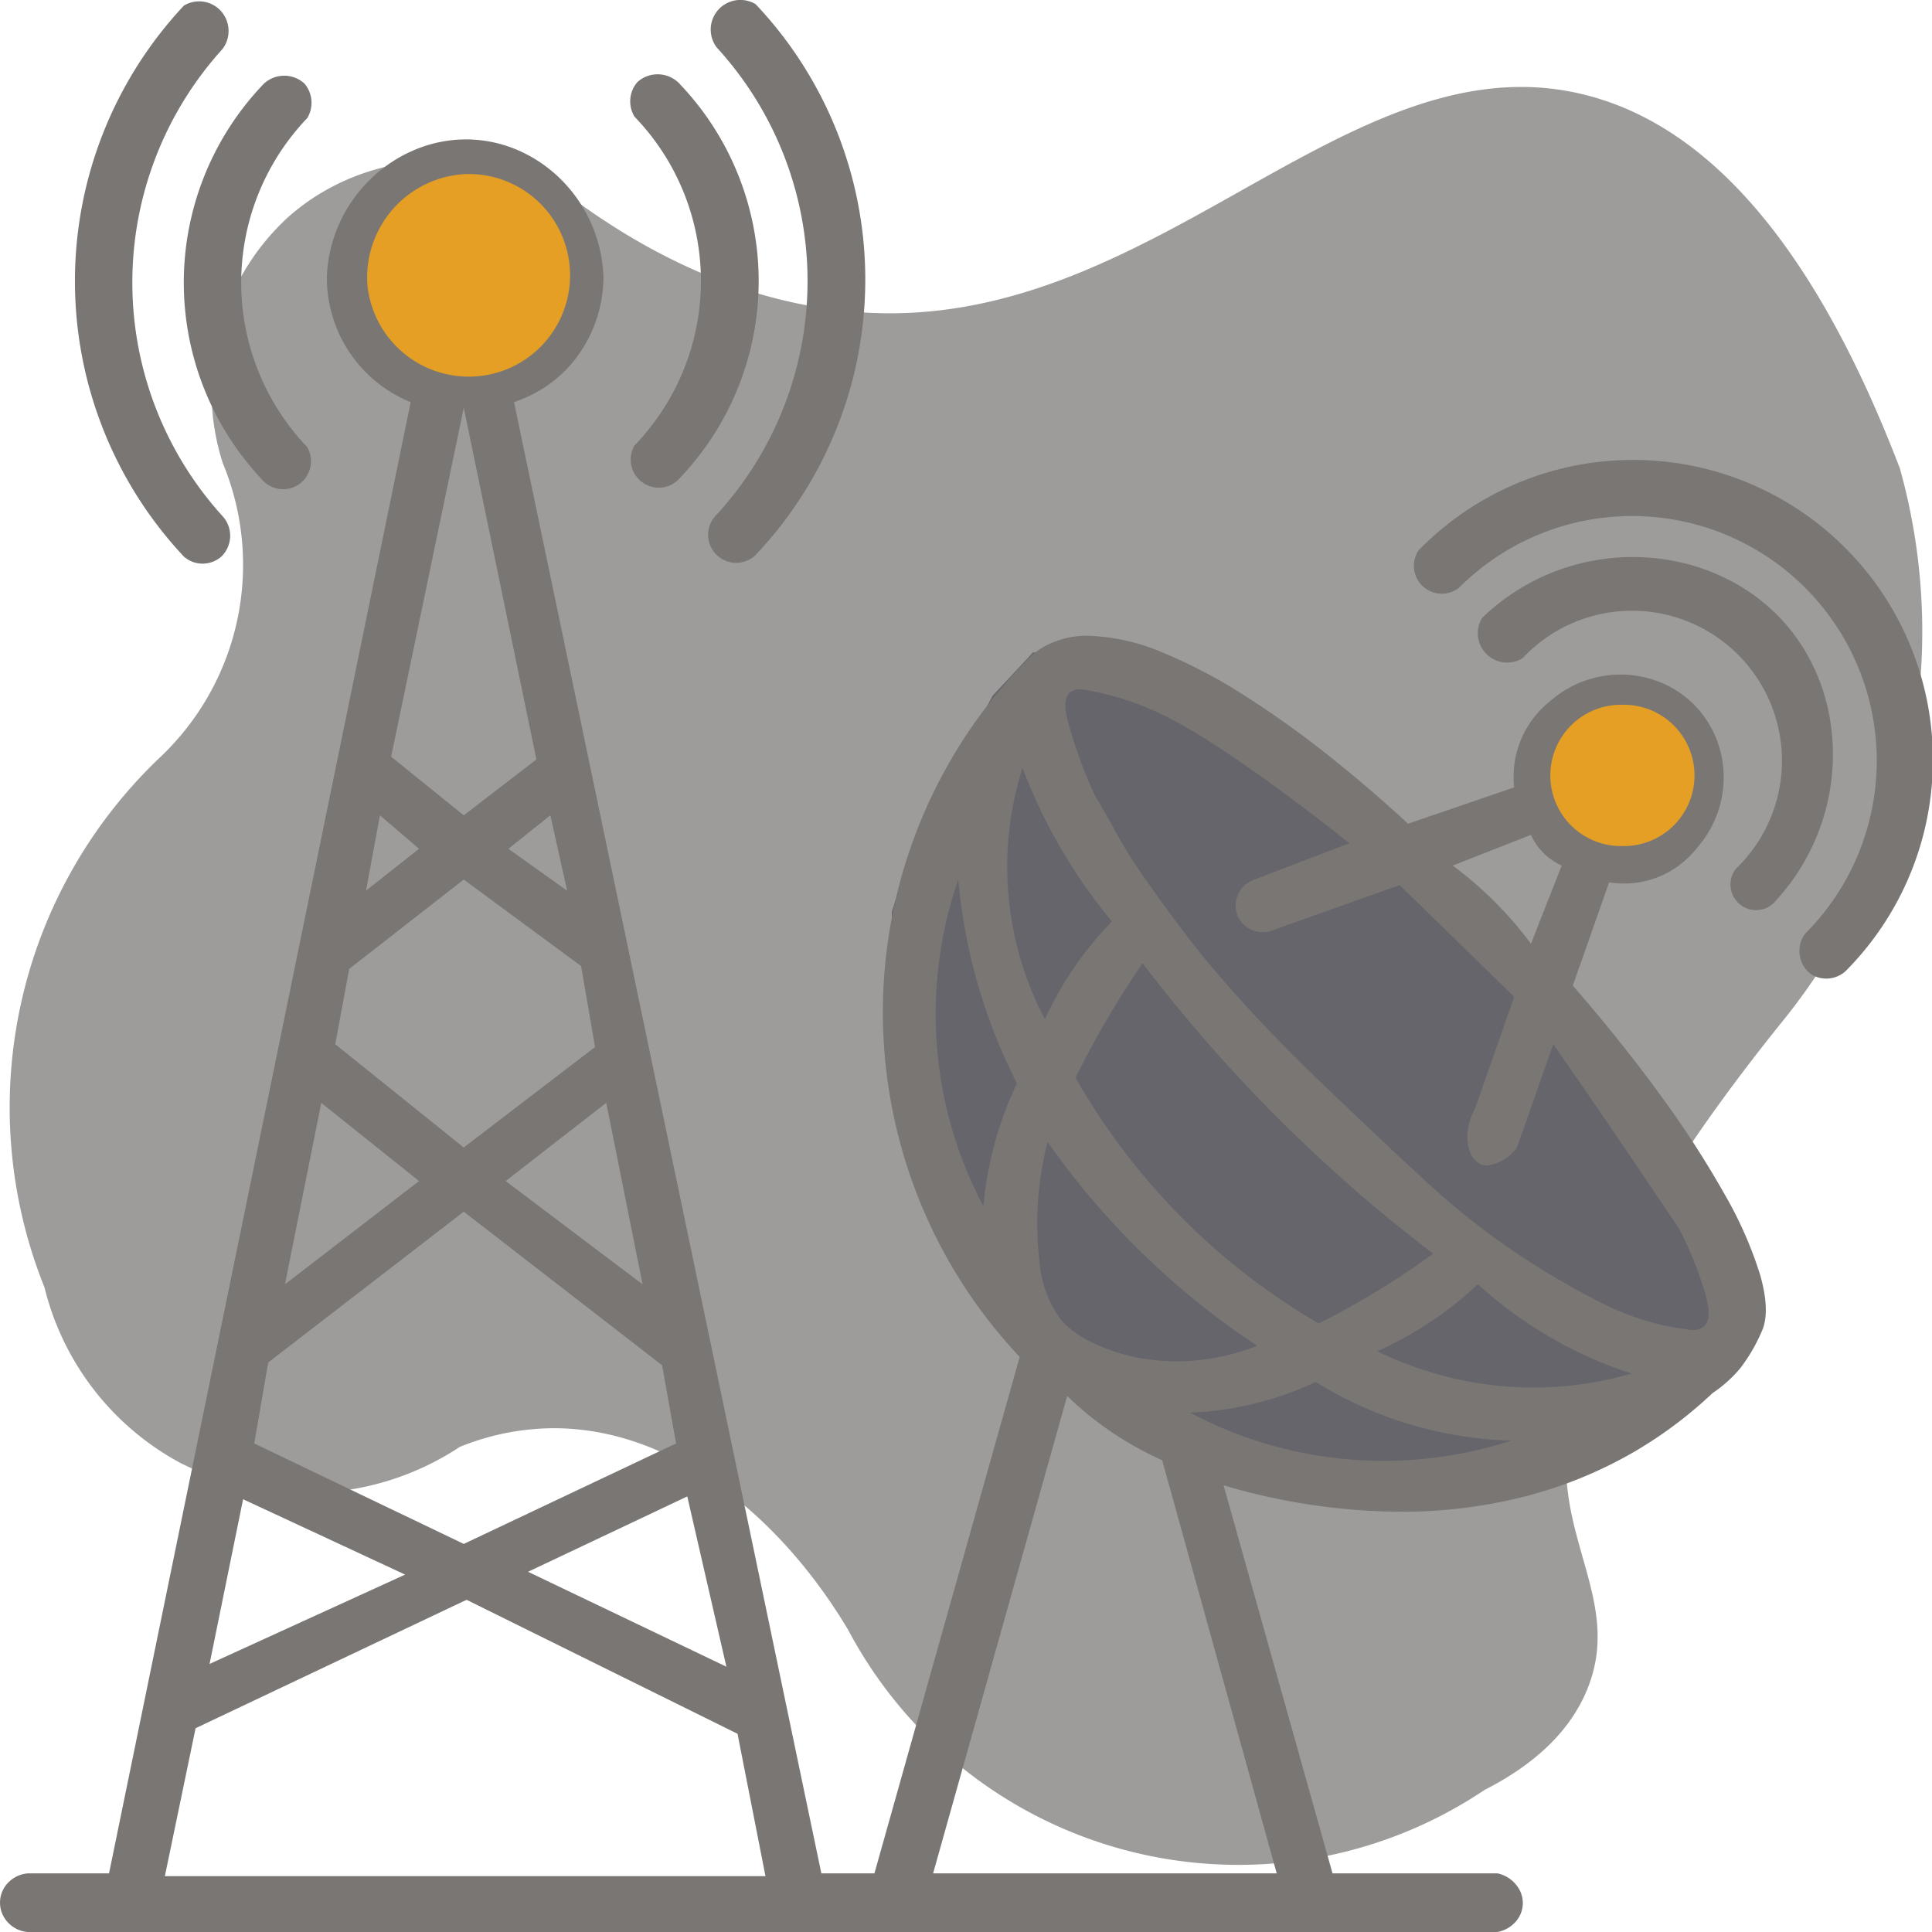 <svg xmlns="http://www.w3.org/2000/svg" width="200" height="200" viewBox="0 0 200 200">
  <g id="noInternetConnection" transform="translate(-154.478 -179.544)">
    <path id="bg_copy_3" data-name="bg copy 3" d="M168.374,246.952a27.406,27.406,0,0,0,6.614-30.548,24.412,24.412,0,0,1,6.889-25.594c8.16-7.131,20.778-7.808,30.313-1.1,8.962,6.384,18.316,10.162,28.109,11.008,30.668,2.652,50.678-28.264,75.232-22.567,14.079,3.267,24.867,17.367,33.069,38.8a62.771,62.771,0,0,1,2.2,20.641A65.248,65.248,0,0,1,336.2,274.473c-16.832,20.967-24.058,36.994-21.77,49.813,1.188,6.657,4.481,12.023,1.929,18.714-1.764,4.626-5.637,8.132-10.747,10.733a45.714,45.714,0,0,1-65.863-16.512c-6.924-11.64-18.274-21.247-31.14-20.916a26.086,26.086,0,0,0-9.094,1.926,28.813,28.813,0,0,1-28.935,1.651,28.279,28.279,0,0,1-14.054-18.164,49.968,49.968,0,0,1,11.85-54.766Z" transform="translate(2.558 11.097)" fill="#3d3b38" opacity="0.5"/>
    <path id="Shape_89" data-name="Shape 89" d="M538.627,401l8.358.9,9.851,4.776,9.851,6.866,9.851,8.358,9.851,8.955L595.94,441.3l6.866,10.448,4.478,8.657,3.881,7.463-.3,3.582-3.881,4.478-10.448,6.567-8.657,3.881-8.358,1.791H569.373l-8.06-1.493-7.164-2.09-7.463-3.881-6.866-5.075-6.269-7.164-5.075-8.955-2.687-7.164-1.492-8.358-.3-7.463v-8.657l1.791-5.672,2.985-5.97,3.582-6.866,2.09-3.881Z" transform="translate(-277.197 -153.929)" fill="#65656b"/>
    <path id="Shape_82" data-name="Shape 82" d="M155.01,185.569H2.9A3.112,3.112,0,0,1,.787,184.54a2.964,2.964,0,0,1,.1-4.122A3.127,3.127,0,0,1,2.9,179.5h8.387L42.514,27.2a13.9,13.9,0,0,1-8.676-13A14.863,14.863,0,0,1,38.388,4.08a14.679,14.679,0,0,1,4.525-2.993A13.7,13.7,0,0,1,48.243,0c.307,0,.617.011.923.032a13.6,13.6,0,0,1,5.023,1.349,14.5,14.5,0,0,1,4.176,3.062,14.924,14.924,0,0,1,4.1,9.75,13.918,13.918,0,0,1-3.76,9.537,13.252,13.252,0,0,1-2.527,2.063,13.879,13.879,0,0,1-2.968,1.4l15.7,75.146L85.026,179.5H90.52l15.038-53.464a52.021,52.021,0,0,1,.578-71.961,8.042,8.042,0,0,1,1.735-1.445,9.1,9.1,0,0,1,4.832-1.245,21.2,21.2,0,0,1,7.719,1.762,54.131,54.131,0,0,1,8.622,4.558,102.5,102.5,0,0,1,8.715,6.261c2.671,2.123,5.361,4.434,8,6.871l4.361-1.491,6.628-2.266a10.077,10.077,0,0,1,.016-2.348,9.968,9.968,0,0,1,3.743-6.611,11.019,11.019,0,0,1,11.45-1.887,10.4,10.4,0,0,1,3.588,2.465,10.642,10.642,0,0,1,2.885,7.094,10.972,10.972,0,0,1-2.6,7.356,9.948,9.948,0,0,1-2.187,2.126,9.5,9.5,0,0,1-5.512,1.755,9.837,9.837,0,0,1-1.555-.125l-1.88,5.346-1.88,5.346c3.4,3.912,6.483,7.778,9.176,11.492a101.342,101.342,0,0,1,6.59,10.2,40.919,40.919,0,0,1,3.623,8.242c.683,2.388.776,4.275.275,5.61a17.681,17.681,0,0,1-2.314,4.046,13.514,13.514,0,0,1-2.892,2.6,44.237,44.237,0,0,1-8.1,6.069,44.683,44.683,0,0,1-11.647,4.708,51.745,51.745,0,0,1-12.544,1.5,65.586,65.586,0,0,1-18.32-2.737l5.584,19.887.957,3.409,4.738,16.874H155.01a3.348,3.348,0,0,1,2.022,1.293,2.9,2.9,0,0,1-.26,3.848A3.315,3.315,0,0,1,155.01,185.569ZM48.3,151.178h0L20.247,164.472l-3.181,15.317H79.242L76.35,165.05,48.3,151.178Zm62.176-21.1h0l-5.807,20.675-.329,1.171L96.594,179.5h35.571l-11.857-42.772a34.046,34.046,0,0,1-9.833-6.647Zm-39.33,10.4-16.484,7.8,20.533,9.826-4.049-17.629Zm-45.982.289-3.47,17.051,20.244-9.248Zm22.846-29.767L27.766,126.613l-1.446,8.381,21.689,10.4,21.979-10.4L68.542,126.9Zm88.2,17.629a33.865,33.865,0,0,1-13.014,3.179,42.744,42.744,0,0,0,33.257,2.89,40.4,40.4,0,0,1-20.244-6.069Zm16.773-10.115h0a37.711,37.711,0,0,1-10.411,6.936,37.789,37.789,0,0,0,7.889,2.8,36.487,36.487,0,0,0,8.277.956h.029a36.551,36.551,0,0,0,10.122-1.445,43.892,43.892,0,0,1-15.906-9.248ZM108.45,103.782a33.452,33.452,0,0,0-.867,12.138,11.822,11.822,0,0,0,2.314,6.358,10.164,10.164,0,0,0,3.162,2.263,19.427,19.427,0,0,0,6.092,1.783,21.238,21.238,0,0,0,2.673.169h0a22.666,22.666,0,0,0,8.315-1.614,80.935,80.935,0,0,1-21.69-21.1Zm3.33-46.849a1.508,1.508,0,0,0-1.016.321c-.806.7-.423,2.375,0,3.757a46.811,46.811,0,0,0,2.6,6.936c.639,1.049,1.208,2.069,1.758,3.055a53.769,53.769,0,0,0,2.869,4.748c2.474,3.555,4.9,6.82,6.652,8.959,2.236,2.728,5.136,5.926,8.387,9.248,2.162,2.21,5.53,5.4,8.5,8.216l.174.165c2.763,2.617,5.641,5.331,7.808,7.225a75.218,75.218,0,0,0,7.57,5.792,82.478,82.478,0,0,0,8.336,4.9,27.456,27.456,0,0,0,7.23,2.6c.583.117,1.15.212,1.735.289a4.054,4.054,0,0,0,.835.1,1.71,1.71,0,0,0,1.189-.385c.816-.743.428-2.4,0-3.757a37.653,37.653,0,0,0-2.6-6.358c-4.442-6.6-9.093-13.486-13.014-19.074l-3.549,10.095-.21.6a4.5,4.5,0,0,1-3.126,1.854,1.61,1.61,0,0,1-.633-.12,2.3,2.3,0,0,1-1.143-1.414,4.635,4.635,0,0,1-.2-1.978,6.328,6.328,0,0,1,.766-2.388l3-8.563,1.05-3-11.857-11.56-13.014,4.624a2.836,2.836,0,0,1-1.153.244,2.883,2.883,0,0,1-1.555-.454,2.722,2.722,0,0,1-1.051-1.235,2.778,2.778,0,0,1,.041-2.213,2.875,2.875,0,0,1,.667-.932,2.828,2.828,0,0,1,1.026-.611l4.916-1.879,4.916-1.879c-5.068-4.056-12.729-9.744-17.641-12.427a31.693,31.693,0,0,0-6.073-2.6,29.36,29.36,0,0,0-3.759-.867A3.148,3.148,0,0,0,111.78,56.933Zm6.5,28.353c-1.56,2.272-2.979,4.541-4.338,6.936-.924,1.629-1.776,3.236-2.6,4.913a68.792,68.792,0,0,0,25.16,25.432c1.989-.991,3.881-2.031,5.784-3.179,2.1-1.269,4.09-2.592,6.073-4.046-3.012-2.29-5.973-4.715-8.8-7.207s-5.61-5.125-8.259-7.821A158.534,158.534,0,0,1,118.283,85.286ZM62.758,99.736l-10.411,8.092,14.17,10.693Zm-29.5,0L29.5,118.521l13.881-10.693ZM99.2,76.616h0a43.207,43.207,0,0,0-2.1,9.432,42.463,42.463,0,0,0,4.7,24.381,37.508,37.508,0,0,1,3.47-12.716,57.91,57.91,0,0,1-6.073-21.1Zm-51.187,0L36.152,85.864l-1.446,7.8,13.3,10.693L61.6,93.956l-1.446-8.381L48.009,76.617Zm57.838-11.56a33.865,33.865,0,0,0,2.314,26.01A36.558,36.558,0,0,1,115.1,80.952a55.76,55.76,0,0,1-9.254-15.9Zm52.633,6.936-4.049,1.589-4.049,1.589a39.478,39.478,0,0,1,8.1,8.092l.869-2.21,2.312-5.882a6.338,6.338,0,0,1-3.181-3.179ZM56.974,69.969l-4.338,3.468,6.073,4.335Zm-17.641,0-1.446,7.8,5.495-4.335Zm8.675-42.194h0L40.49,63.9l7.519,6.069,7.519-5.78L48.009,27.776Z" transform="translate(154.478 193.976)" fill="#797674"/>
    <path id="Shape_84" data-name="Shape 84" d="M756.459,415a7.315,7.315,0,1,1,0,14.627,7.315,7.315,0,1,1,0-14.627Z" transform="translate(-434.03 -162.498)" fill="#e49f24"/>
    <path id="Shape_83" data-name="Shape 83" d="M335.091,224.962a10.488,10.488,0,1,1,0,20.968,10.542,10.542,0,0,1-10.2-9.45A10.712,10.712,0,0,1,335.091,224.962Z" transform="translate(-132.376 -27.4)" fill="#e49f24"/>
    <path id="Shape_85" data-name="Shape 85" d="M725.177,380.373a15.52,15.52,0,1,1,22.089,21.791,2.65,2.65,0,0,0,3.881,3.582c7.814-8.273,8.08-20.812,1.492-28.657-7.488-8.917-22.273-9.924-31.642-.9a3.039,3.039,0,0,0,4.179,4.179Z" transform="translate(-413.091 -132.682)" fill="#797674"/>
    <path id="Shape_86" data-name="Shape 86" d="M703.077,349.161A25.329,25.329,0,1,1,738.9,384.982a3.008,3.008,0,0,0,.6,4.179,2.966,2.966,0,0,0,3.582-.3A31.03,31.03,0,1,0,698.9,345.28a2.885,2.885,0,0,0,4.179,3.881Z" transform="translate(-397.558 -108.778)" fill="#797674"/>
    <path id="Shape_87" data-name="Shape 87" d="M420.968,192.688a3.046,3.046,0,0,1,.3-3.582,3.129,3.129,0,0,1,4.478.3,29.555,29.555,0,0,1,0,40.6,2.906,2.906,0,0,1-4.776-3.284,24.5,24.5,0,0,0,0-34.03Z" transform="translate(-200.805 -1.067)" fill="#797674"/>
    <path id="Shape_88" data-name="Shape 88" d="M449.663,167.456a35.785,35.785,0,0,1,0,48.358,2.9,2.9,0,0,0,4.03,4.179,41.475,41.475,0,0,0,0-57.015,3.068,3.068,0,0,0-4.03,4.478Z" transform="translate(-220.992 17)" fill="#797674"/>
    <path id="Shape_87_copy" data-name="Shape 87 copy" d="M271.516,193.176a3.064,3.064,0,0,0-.3-3.584,3.1,3.1,0,0,0-4.452.3,29.71,29.71,0,0,0,0,40.623,2.9,2.9,0,0,0,3.859.6,2.942,2.942,0,0,0,.89-3.883,24.626,24.626,0,0,1,0-34.051Z" transform="translate(-85.232 -1.408)" fill="#797674"/>
    <path id="Shape_88_copy" data-name="Shape 88 copy" d="M236.27,167.928a35.976,35.976,0,0,0,0,48.389,3,3,0,0,1-.148,4.182,2.94,2.94,0,0,1-3.859,0,41.694,41.694,0,0,1,0-57.051,3.053,3.053,0,0,1,3.859.6A3.1,3.1,0,0,1,236.27,167.928Z" transform="translate(-58.742 16.671)" fill="#797674"/>
  </g>
</svg>
